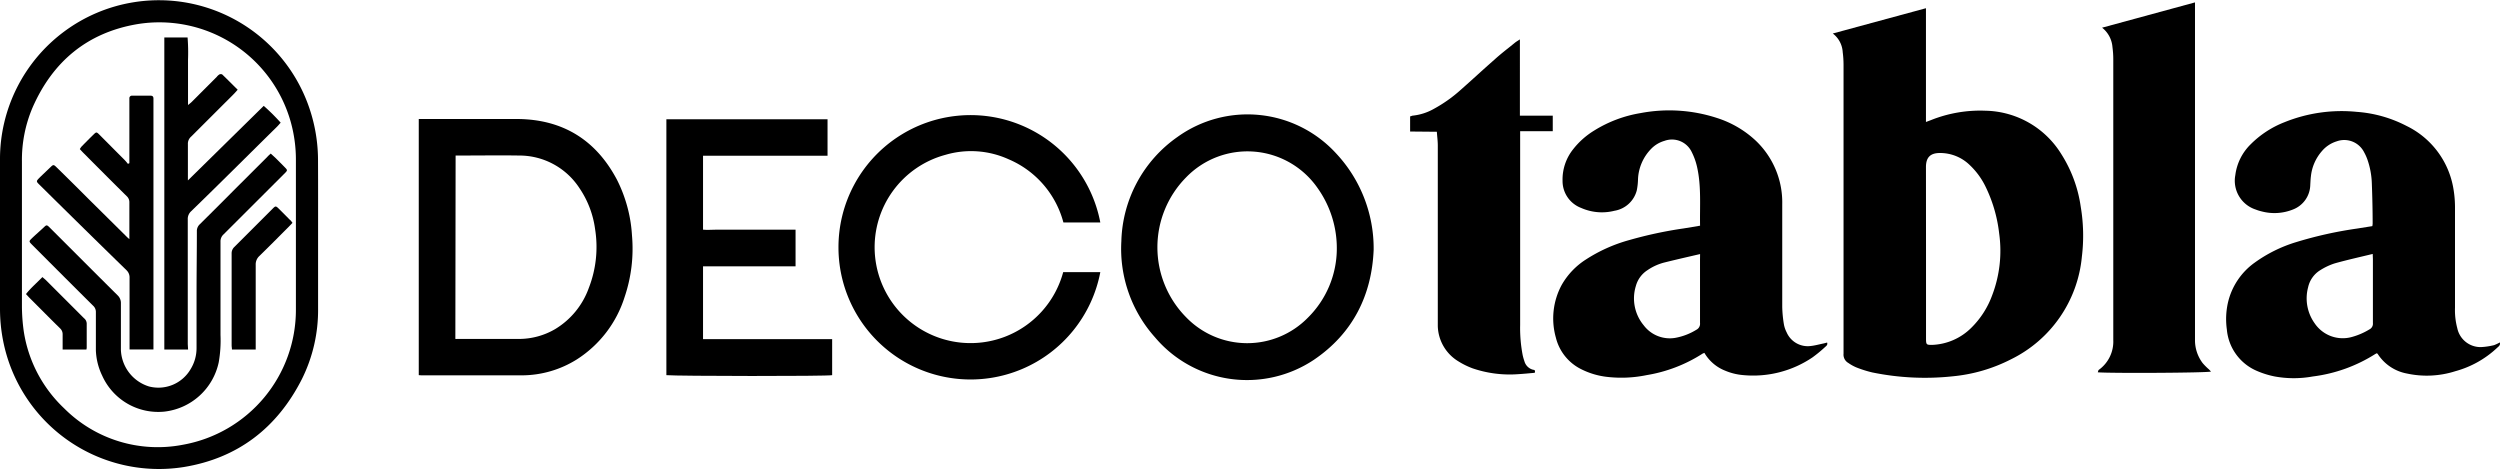 <svg xmlns="http://www.w3.org/2000/svg" viewBox="0 0 395.57 74.24"><g id="Capa_2" data-name="Capa 2"><g id="Capa_1-2" data-name="Capa 1"><path d="M290,5.3l14.74-4c0,2.05,0,4,0,6v12l.8-.3a21,21,0,0,1,8.66-1.48,14.42,14.42,0,0,1,11.93,6.82,21,21,0,0,1,3.1,8.37,27.58,27.58,0,0,1,.18,7.91,20.17,20.17,0,0,1-11.23,16.24A25.45,25.45,0,0,1,309,59.54a41.34,41.34,0,0,1-12.75-.61,18.1,18.1,0,0,1-2.56-.81,6.78,6.78,0,0,1-1.23-.69,1.51,1.51,0,0,1-.76-1.46q0-22.86,0-45.71a15.57,15.57,0,0,0-.13-2A4,4,0,0,0,290,5.3Zm14.75,34.59V53.57c0,1,.08,1,1,1a9.26,9.26,0,0,0,6.15-2.69,13.9,13.9,0,0,0,3.31-5.14,19.72,19.72,0,0,0,1.11-9.83,22.68,22.68,0,0,0-2.21-7.5,11.77,11.77,0,0,0-2.48-3.33,6.71,6.71,0,0,0-4.69-1.87c-1.52,0-2.2.71-2.2,2.22Z"/><path d="M395.55,54.18c.1.47-.21.64-.42.84a15.67,15.67,0,0,1-6.61,3.71,14.87,14.87,0,0,1-7.69.37A7,7,0,0,1,376.22,56l-.13-.11-.23.11a24,24,0,0,1-9.92,3.57,16.75,16.75,0,0,1-6,0,13.79,13.79,0,0,1-2.76-.85,7.86,7.86,0,0,1-4.83-6.59,11.85,11.85,0,0,1,.2-4.36,10.75,10.75,0,0,1,4.2-6.21,22.16,22.16,0,0,1,6.57-3.25,63.08,63.08,0,0,1,9.6-2.14l2.45-.39a3.47,3.47,0,0,0,.05-.39c0-2.12-.05-4.25-.13-6.37a12.61,12.61,0,0,0-.69-3.75,7.59,7.59,0,0,0-.52-1.16,3.52,3.52,0,0,0-4.34-1.75,5,5,0,0,0-2.34,1.54,7.19,7.19,0,0,0-1.75,4c-.06.45-.07.9-.1,1.34a4.26,4.26,0,0,1-2.72,3.9,7.86,7.86,0,0,1-4.93.32,7.07,7.07,0,0,1-1-.31,4.79,4.79,0,0,1-3.21-5.44,8.29,8.29,0,0,1,2.46-4.91,15.49,15.49,0,0,1,5.31-3.46,24.14,24.14,0,0,1,11.46-1.64,20.17,20.17,0,0,1,7.85,2.22,13.5,13.5,0,0,1,7.37,9.61,17.63,17.63,0,0,1,.31,3.16c0,5.32,0,10.64,0,16a11,11,0,0,0,.36,3.23,3.76,3.76,0,0,0,3.73,3,10.87,10.87,0,0,0,2.1-.31A8,8,0,0,0,395.55,54.18Zm-20.12-14c-2.1.51-4.08.95-6,1.49a9.86,9.86,0,0,0-2.3,1.08,4.23,4.23,0,0,0-1.92,2.7,6.79,6.79,0,0,0,1.05,5.73,5.36,5.36,0,0,0,5.87,2.14,10.88,10.88,0,0,0,2.78-1.2,1,1,0,0,0,.55-1c0-3.38,0-6.75,0-10.13Z"/><path d="M269,35.71c-.06-3.15.21-6.23-.47-9.26a10.16,10.16,0,0,0-.85-2.39,3.46,3.46,0,0,0-4.32-1.77,4.73,4.73,0,0,0-2.1,1.26,7.31,7.31,0,0,0-2.08,4.77,9.94,9.94,0,0,1-.2,1.82,4.38,4.38,0,0,1-3.53,3.21,8.1,8.1,0,0,1-5.27-.45,4.55,4.55,0,0,1-2.94-4.29,7.68,7.68,0,0,1,1.68-5,12.47,12.47,0,0,1,3.32-2.95,20,20,0,0,1,7.31-2.76,24.35,24.35,0,0,1,12.1.76,16.13,16.13,0,0,1,6.13,3.57A13.46,13.46,0,0,1,282,32.33c0,5.41,0,10.82,0,16.23a19.25,19.25,0,0,0,.26,2.74,4.43,4.43,0,0,0,.43,1.27,3.64,3.64,0,0,0,3.79,2.18c.7-.07,1.38-.27,2.08-.41l.54-.14c.12.36-.11.53-.3.69a21.49,21.49,0,0,1-2,1.65,16.75,16.75,0,0,1-11,2.81,9.31,9.31,0,0,1-2.88-.72,6.59,6.59,0,0,1-3.24-2.8c-.11.06-.22.08-.31.14a23.35,23.35,0,0,1-8.8,3.38,19.77,19.77,0,0,1-6.14.3,12.11,12.11,0,0,1-4.25-1.24,7.6,7.6,0,0,1-4-5,11.15,11.15,0,0,1,.92-8.32,11.55,11.55,0,0,1,3.79-4,24.58,24.58,0,0,1,6.89-3.1,65.44,65.44,0,0,1,8.64-1.85Zm0,4.49c-1.93.45-3.75.86-5.55,1.31a8.35,8.35,0,0,0-2.76,1.23,4.32,4.32,0,0,0-1.85,2.51,6.66,6.66,0,0,0,1.23,6.21,5.17,5.17,0,0,0,5,2,9.57,9.57,0,0,0,3.34-1.28,1.06,1.06,0,0,0,.58-1.08c0-3.35,0-6.7,0-10.06Z"/><path d="M347.31.38v1q0,26.19,0,52.38a6,6,0,0,0,1.21,3.69,9.26,9.26,0,0,0,1,1l.32.34c-.59.21-15.81.29-17.91.12.06-.15.07-.32.16-.39a5.5,5.5,0,0,0,2.29-4.7q0-22.18,0-44.37a14.48,14.48,0,0,0-.13-2,4.33,4.33,0,0,0-1.64-3.07Z"/><path d="M50.33,37.16c0,3.88,0,7.76,0,11.63A24.5,24.5,0,0,1,47.76,60c-3.92,7.71-10.13,12.5-18.69,13.9a25.12,25.12,0,0,1-28.58-20A26.1,26.1,0,0,1,0,48.79c0-7.85,0-15.7,0-23.54a25.14,25.14,0,0,1,48.93-8.2,25.79,25.79,0,0,1,1.39,8.49C50.34,29.41,50.33,33.29,50.33,37.16ZM3.47,37.08c0,3.78,0,7.56,0,11.34a29.07,29.07,0,0,0,.29,4A21.12,21.12,0,0,0,10.14,64.6,20.91,20.91,0,0,0,29,70.36,21.68,21.68,0,0,0,46.82,49c0-7.86,0-15.73,0-23.6A22.19,22.19,0,0,0,46,19.28,21.59,21.59,0,0,0,21.66,3.83C13.83,5.18,8.36,9.71,5.16,17a21.1,21.1,0,0,0-1.69,8.56Z"/><path d="M66.26,59.36V18.83h.88c4.93,0,9.87,0,14.81,0,7.09.08,12.31,3.29,15.64,9.55A22.43,22.43,0,0,1,100,37.28,23.85,23.85,0,0,1,98.83,47a18.17,18.17,0,0,1-7.56,9.87,16.45,16.45,0,0,1-8.67,2.52c-5.29,0-10.59,0-15.88,0Zm5.79-5.73a3.82,3.82,0,0,0,.4,0c3.23,0,6.47,0,9.7,0a11.35,11.35,0,0,0,5.68-1.55,12.5,12.5,0,0,0,5.33-6.5,17.89,17.89,0,0,0,1-9.33,15.06,15.06,0,0,0-2.48-6.49,11.35,11.35,0,0,0-9.51-5.15c-3.17-.05-6.33,0-9.5,0l-.58,0Z"/><path d="M217.35,39.53c-.29,7.08-3.22,13.19-9.47,17.41a19.06,19.06,0,0,1-25.13-3.57,21,21,0,0,1-5.32-15.2,20.78,20.78,0,0,1,8.88-16.5,19,19,0,0,1,25.08,2.58A22,22,0,0,1,217.35,39.53Zm-5.83,0a16.42,16.42,0,0,0-3.05-9.79,13.51,13.51,0,0,0-20.8-1.67,15.75,15.75,0,0,0,0,22.12,13.44,13.44,0,0,0,19.27.08A15.4,15.4,0,0,0,211.52,39.53Z"/><path d="M223.12,20.81v-2.4c.13,0,.26-.09.39-.11a8.6,8.6,0,0,0,3.41-1.1,22.14,22.14,0,0,0,4.1-2.89c1.83-1.61,3.61-3.27,5.44-4.87,1-.92,2.14-1.78,3.22-2.66.21-.18.46-.31.81-.55V18.3h5.2v2.46h-5.16c0,.35,0,.62,0,.89q0,10,0,19.92,0,4.92,0,9.85a22.68,22.68,0,0,0,.39,4.72,7.94,7.94,0,0,0,.28,1,1.91,1.91,0,0,0,1.4,1.37c.2,0,.37.12.23.48-.82.07-1.68.16-2.55.21a18.19,18.19,0,0,1-7.25-.91,12.06,12.06,0,0,1-2.28-1.12,6.73,6.73,0,0,1-3.25-5.59c0-.33,0-.66,0-1q0-13.78,0-27.57c0-.7-.1-1.4-.15-2.16Z"/><path d="M168.26,43.06h5.84a20.9,20.9,0,0,1-41.43-3.86,20.9,20.9,0,0,1,41.43-4h-5.84a15.06,15.06,0,0,0-8.67-10,14.35,14.35,0,0,0-10-.7,15.14,15.14,0,0,0-11.18,15.38,15.18,15.18,0,0,0,29.82,3.17Z"/><path d="M105.44,18.87h25.5c0,1.9,0,3.8,0,5.77H111.24v11.7c.68.07,1.38,0,2.08,0s1.37,0,2.05,0h10.51v5.8H111.24V53.66c1.7,0,3.39,0,5.08,0h15.35v5.7c-.66.19-24.57.16-26.23,0Z"/><path d="M42.84,24.3l.71.65c.53.53,1.07,1.06,1.6,1.61.33.34.33.42,0,.76-.11.12-.23.23-.35.35q-4.71,4.71-9.43,9.42a1.48,1.48,0,0,0-.48,1.17q0,7.38,0,14.75a20.12,20.12,0,0,1-.28,4.31A9.93,9.93,0,0,1,26,65.13a9.72,9.72,0,0,1-9.83-5.69,10,10,0,0,1-1-4c0-1.1,0-2.21,0-3.32,0-.9,0-1.8,0-2.7a1.32,1.32,0,0,0-.44-1.05q-4.65-4.62-9.28-9.27l-.4-.4c-.49-.5-.49-.52,0-1S6.38,36.5,7,35.91c.34-.33.43-.32.77,0l.25.25c3.53,3.52,7.05,7.06,10.59,10.57A1.66,1.66,0,0,1,19.13,48c0,2.45,0,4.91,0,7.37a6.3,6.3,0,0,0,4.45,5.78,5.9,5.9,0,0,0,6.58-2.74,6.35,6.35,0,0,0,.94-3.37c0-2.91,0-5.81,0-8.72,0-3.23.05-6.47.05-9.71a1.44,1.44,0,0,1,.46-1.12c2.15-2.12,4.28-4.27,6.42-6.41l4.27-4.26C42.41,24.68,42.61,24.51,42.84,24.3Z"/><path d="M29.76,55.31H26V5.93h3.68a30,30,0,0,1,.07,3.54c0,1.16,0,2.31,0,3.47v3.68c.25-.21.41-.32.55-.46l4-4a1.63,1.63,0,0,1,.41-.38.51.51,0,0,1,.45,0c.81.78,1.6,1.58,2.45,2.42-.25.27-.43.49-.62.68q-3.39,3.39-6.77,6.76a1.47,1.47,0,0,0-.49,1.18c0,1.63,0,3.26,0,4.89,0,.23,0,.45,0,.84l12-11.8a32.05,32.05,0,0,1,2.68,2.66c-.21.23-.37.43-.55.61-4.54,4.47-9.07,9-13.63,13.42a1.64,1.64,0,0,0-.52,1.3q0,9.85,0,19.7Z"/><path d="M20.47,25.82V15.57a.4.4,0,0,1,.45-.43h2.91c.33,0,.46.17.45.49V55.3H20.5c0-.26,0-.51,0-.76,0-3.52,0-7,0-10.56A1.58,1.58,0,0,0,20,42.74Q13.19,36.1,6.43,29.41c-.77-.76-.79-.67,0-1.47L8,26.44c.42-.41.5-.41.92,0q2.54,2.48,5.05,5l6.06,6c.11.12.24.22.44.4,0-.27,0-.45,0-.62,0-1.73,0-3.45,0-5.18a1.29,1.29,0,0,0-.42-1c-2.29-2.26-4.55-4.53-6.82-6.81-.2-.2-.39-.41-.6-.64a3.05,3.05,0,0,1,.29-.42c.63-.64,1.26-1.28,1.9-1.9.41-.4.46-.4.87,0l4.05,4.07a7.08,7.08,0,0,1,.5.59Z"/><path d="M46.28,35.26l-.6.63c-1.54,1.54-3.06,3.08-4.62,4.6a1.79,1.79,0,0,0-.6,1.42c0,4.17,0,8.35,0,12.53v.87H36.7c0-.24-.05-.45-.05-.66q0-7.26,0-14.52a1.37,1.37,0,0,1,.44-1.06c2-2,4-4,6-6,.51-.52.55-.52,1.07,0s1.11,1.1,1.65,1.66C46,34.87,46.09,35,46.28,35.26Z"/><path d="M13.67,55.31H9.91c0-.82,0-1.6,0-2.37a1.26,1.26,0,0,0-.42-1c-1.62-1.59-3.21-3.2-4.81-4.8-.18-.18-.35-.38-.57-.61.79-1,1.71-1.77,2.6-2.69.23.21.42.35.58.51l6,6a1.11,1.11,0,0,1,.43.85c0,1.27,0,2.55,0,3.82A1.8,1.8,0,0,1,13.67,55.31Z"/></g></g></svg>